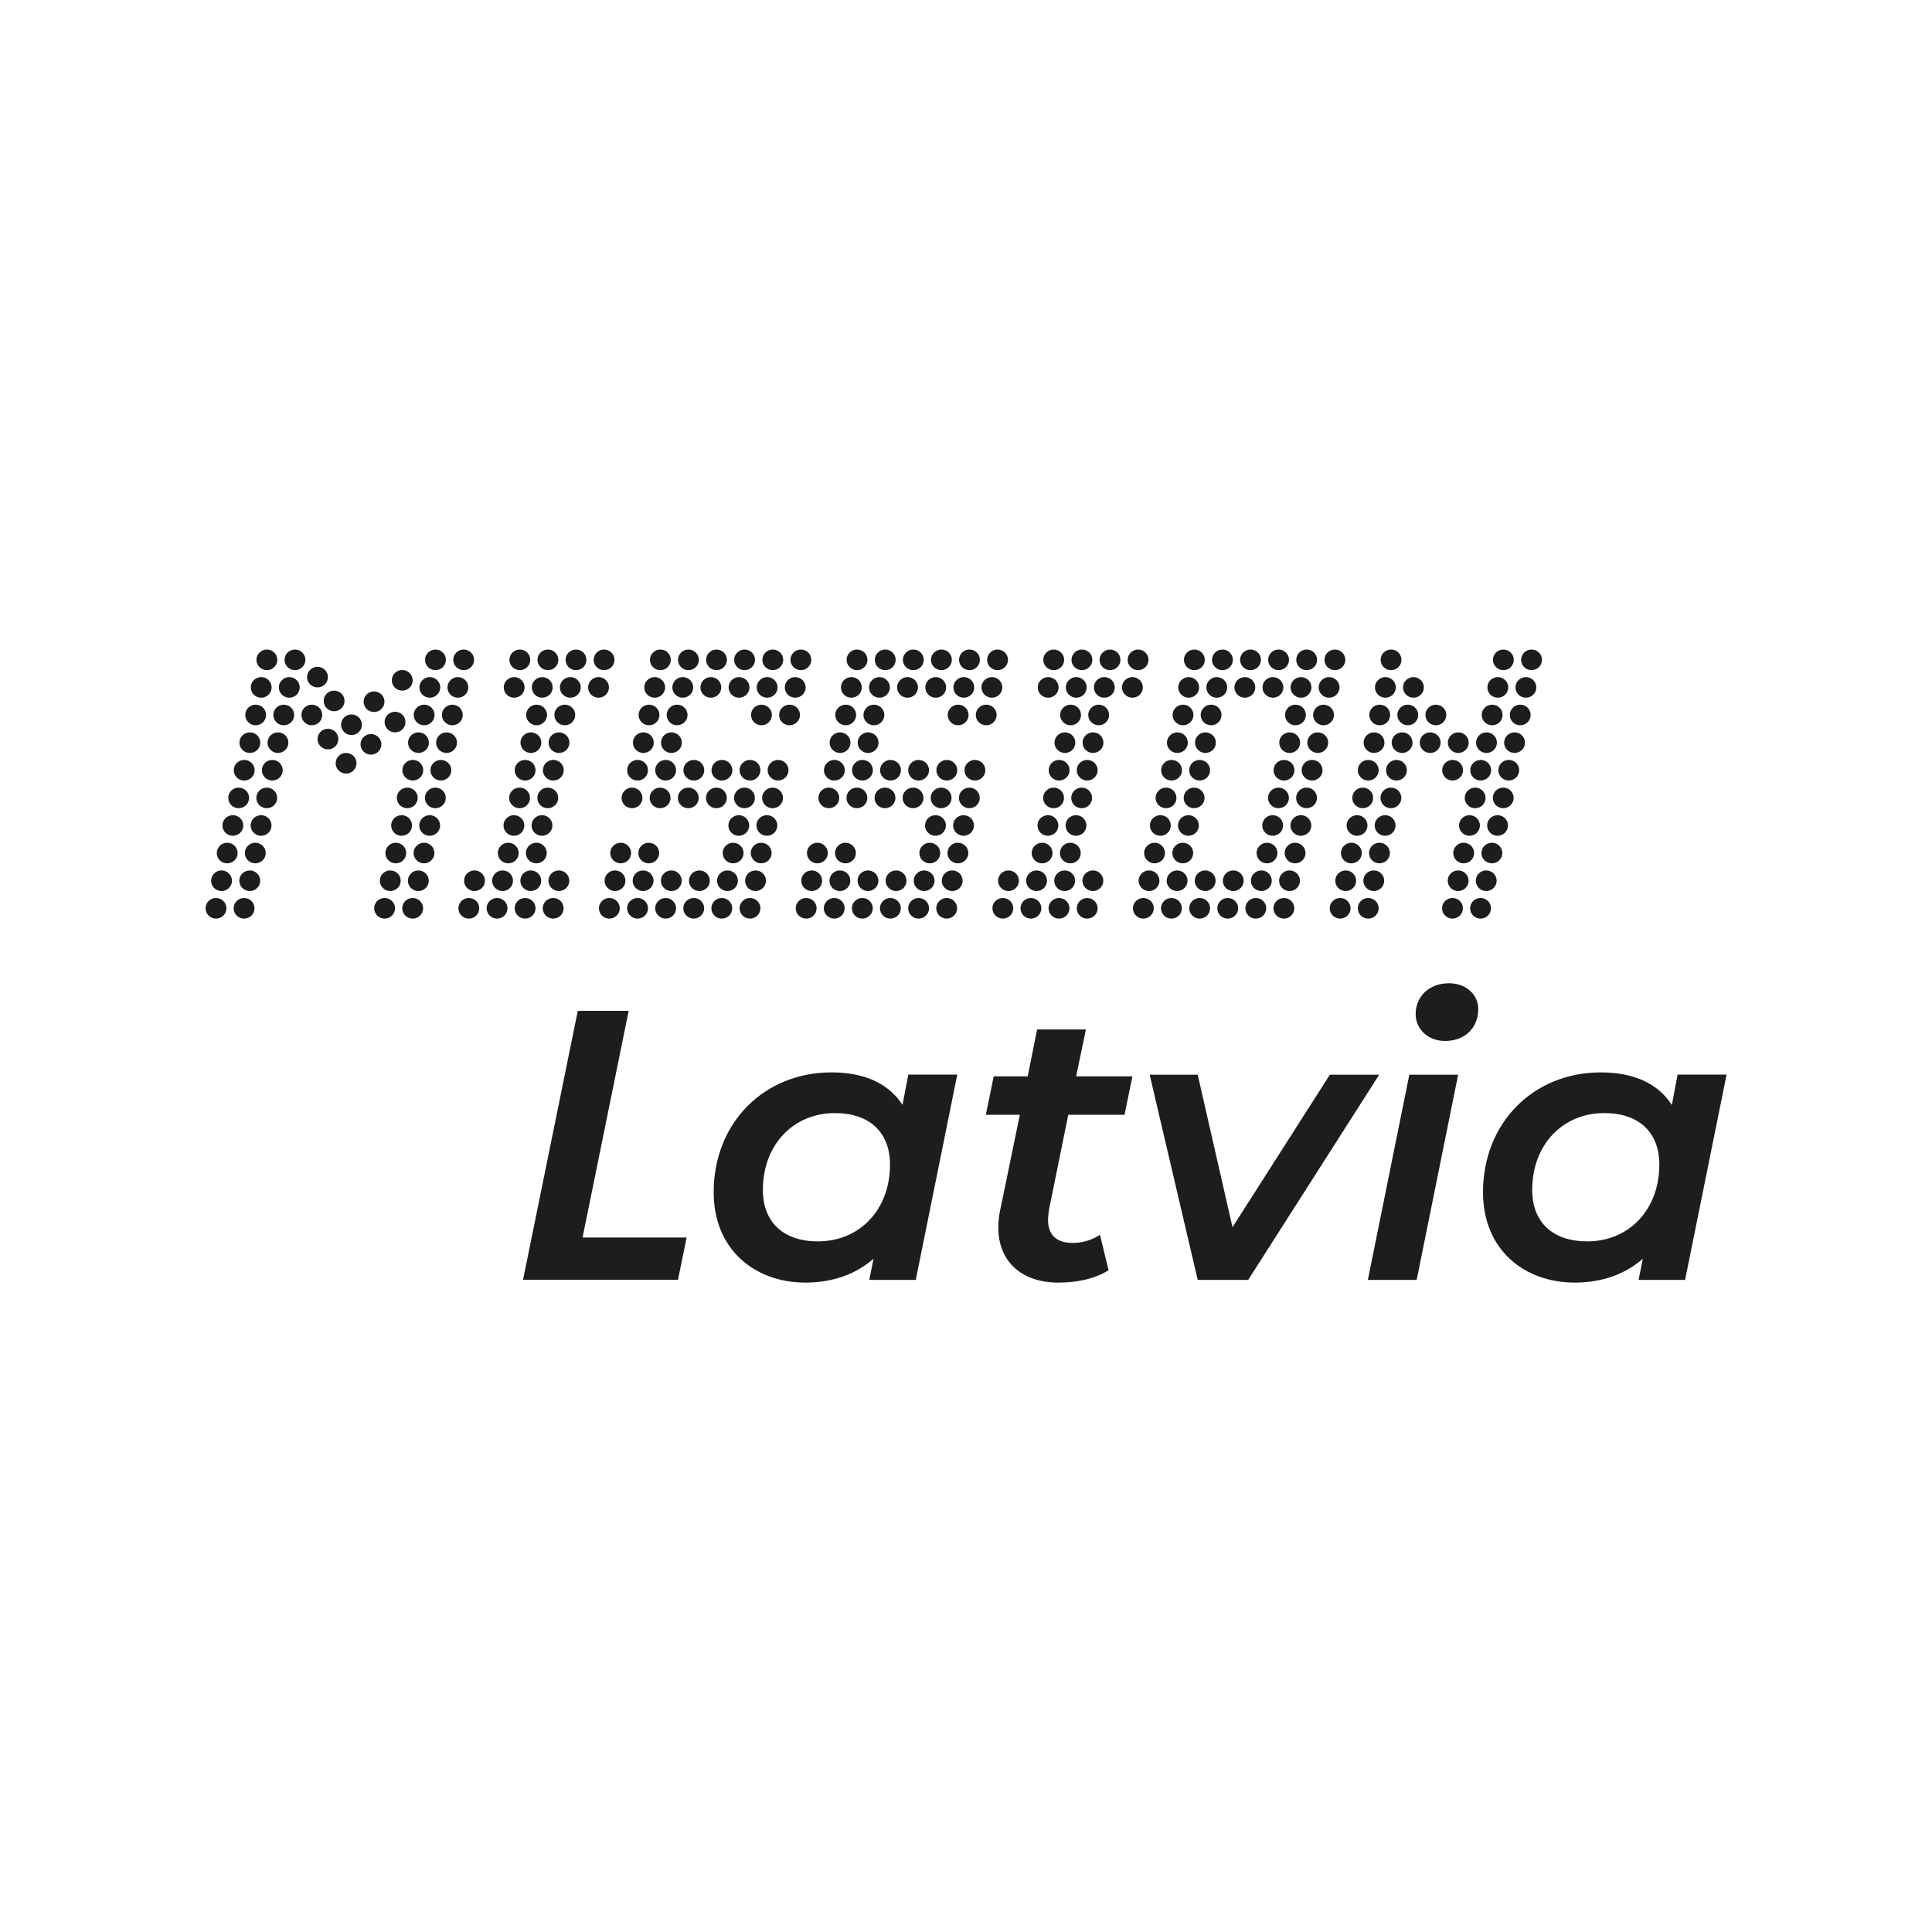 <?xml version="1.0" encoding="UTF-8"?>
<svg xmlns="http://www.w3.org/2000/svg" id="Layer_1" viewBox="0 0 150 150">
  <defs>
    <style>.cls-1{fill:none;}.cls-2{fill:#1d1d1b;}</style>
  </defs>
  <rect class="cls-1" width="150" height="150"></rect>
  <g>
    <g>
      <ellipse class="cls-2" cx="16.77" cy="70.52" rx=".81" ry=".8"></ellipse>
      <ellipse class="cls-2" cx="17.2" cy="68.38" rx=".81" ry=".8"></ellipse>
      <ellipse class="cls-2" cx="17.64" cy="66.23" rx=".81" ry=".8"></ellipse>
      <ellipse class="cls-2" cx="18.08" cy="64.09" rx=".81" ry=".8"></ellipse>
      <ellipse class="cls-2" cx="18.53" cy="61.95" rx=".81" ry=".8"></ellipse>
      <ellipse class="cls-2" cx="18.96" cy="59.8" rx=".81" ry=".8"></ellipse>
      <ellipse class="cls-2" cx="19.4" cy="57.66" rx=".81" ry=".8"></ellipse>
      <ellipse class="cls-2" cx="19.85" cy="55.51" rx=".81" ry=".8"></ellipse>
      <ellipse class="cls-2" cx="20.28" cy="53.37" rx=".81" ry=".8"></ellipse>
      <ellipse class="cls-2" cx="20.72" cy="51.23" rx=".81" ry=".8"></ellipse>
      <ellipse class="cls-2" cx="18.95" cy="70.52" rx=".81" ry=".8"></ellipse>
      <ellipse class="cls-2" cx="19.39" cy="68.38" rx=".81" ry=".8"></ellipse>
      <ellipse class="cls-2" cx="19.82" cy="66.23" rx=".81" ry=".8"></ellipse>
      <ellipse class="cls-2" cx="20.27" cy="64.09" rx=".81" ry=".8"></ellipse>
      <ellipse class="cls-2" cx="20.71" cy="61.95" rx=".81" ry=".8"></ellipse>
      <ellipse class="cls-2" cx="21.14" cy="59.8" rx=".81" ry=".8"></ellipse>
      <ellipse class="cls-2" cx="21.58" cy="57.66" rx=".81" ry=".8"></ellipse>
      <ellipse class="cls-2" cx="22.03" cy="55.51" rx=".81" ry=".8"></ellipse>
      <ellipse class="cls-2" cx="22.46" cy="53.37" rx=".81" ry=".8"></ellipse>
      <ellipse class="cls-2" cx="22.9" cy="51.23" rx=".81" ry=".8"></ellipse>
      <ellipse class="cls-2" cx="24.21" cy="55.51" rx=".81" ry=".8"></ellipse>
      <ellipse class="cls-2" cx="25.94" cy="54.42" rx=".81" ry=".8"></ellipse>
      <ellipse class="cls-2" cx="24.65" cy="52.57" rx=".81" ry=".8"></ellipse>
      <ellipse class="cls-2" cx="25.46" cy="57.38" rx=".81" ry=".8"></ellipse>
      <ellipse class="cls-2" cx="27.29" cy="56.27" rx=".81" ry=".8"></ellipse>
      <ellipse class="cls-2" cx="26.87" cy="59.26" rx=".81" ry=".8"></ellipse>
      <ellipse class="cls-2" cx="28.8" cy="57.79" rx=".81" ry=".8"></ellipse>
      <ellipse class="cls-2" cx="29.04" cy="54.48" rx=".81" ry=".8"></ellipse>
      <ellipse class="cls-2" cx="30.67" cy="56.06" rx=".81" ry=".8"></ellipse>
      <ellipse class="cls-2" cx="31.23" cy="52.82" rx=".81" ry=".8"></ellipse>
      <ellipse class="cls-2" cx="29.86" cy="70.52" rx=".81" ry=".8"></ellipse>
      <ellipse class="cls-2" cx="30.3" cy="68.38" rx=".81" ry=".8"></ellipse>
      <ellipse class="cls-2" cx="30.73" cy="66.23" rx=".81" ry=".8"></ellipse>
      <ellipse class="cls-2" cx="31.18" cy="64.09" rx=".81" ry=".8"></ellipse>
      <ellipse class="cls-2" cx="31.62" cy="61.95" rx=".81" ry=".8"></ellipse>
      <ellipse class="cls-2" cx="32.05" cy="59.8" rx=".81" ry=".8"></ellipse>
      <ellipse class="cls-2" cx="32.49" cy="57.66" rx=".81" ry=".8"></ellipse>
      <ellipse class="cls-2" cx="32.93" cy="55.51" rx=".81" ry=".8"></ellipse>
      <ellipse class="cls-2" cx="33.37" cy="53.37" rx=".81" ry=".8"></ellipse>
      <ellipse class="cls-2" cx="33.81" cy="51.23" rx=".81" ry=".8"></ellipse>
      <ellipse class="cls-2" cx="32.04" cy="70.52" rx=".81" ry=".8"></ellipse>
      <ellipse class="cls-2" cx="32.48" cy="68.38" rx=".81" ry=".8"></ellipse>
      <ellipse class="cls-2" cx="32.92" cy="66.23" rx=".81" ry=".8"></ellipse>
      <ellipse class="cls-2" cx="33.36" cy="64.09" rx=".81" ry=".8"></ellipse>
      <ellipse class="cls-2" cx="33.8" cy="61.95" rx=".81" ry=".8"></ellipse>
      <ellipse class="cls-2" cx="34.23" cy="59.8" rx=".81" ry=".8"></ellipse>
      <ellipse class="cls-2" cx="34.67" cy="57.66" rx=".81" ry=".8"></ellipse>
      <ellipse class="cls-2" cx="35.12" cy="55.51" rx=".81" ry=".8"></ellipse>
      <ellipse class="cls-2" cx="35.55" cy="53.37" rx=".81" ry=".8"></ellipse>
      <ellipse class="cls-2" cx="36" cy="51.23" rx=".81" ry=".8"></ellipse>
      <ellipse class="cls-2" cx="36.4" cy="70.52" rx=".81" ry=".8"></ellipse>
      <ellipse class="cls-2" cx="36.84" cy="68.38" rx=".81" ry=".8"></ellipse>
      <ellipse class="cls-2" cx="39.92" cy="53.37" rx=".81" ry=".8"></ellipse>
      <ellipse class="cls-2" cx="40.36" cy="51.23" rx=".81" ry=".8"></ellipse>
      <ellipse class="cls-2" cx="38.59" cy="70.52" rx=".81" ry=".8"></ellipse>
      <ellipse class="cls-2" cx="39.02" cy="68.38" rx=".81" ry=".8"></ellipse>
      <ellipse class="cls-2" cx="39.46" cy="66.23" rx=".81" ry=".8"></ellipse>
      <ellipse class="cls-2" cx="39.9" cy="64.09" rx=".81" ry=".8"></ellipse>
      <ellipse class="cls-2" cx="40.34" cy="61.95" rx=".81" ry=".8"></ellipse>
      <ellipse class="cls-2" cx="40.77" cy="59.8" rx=".81" ry=".8"></ellipse>
      <ellipse class="cls-2" cx="41.22" cy="57.66" rx=".81" ry=".8"></ellipse>
      <ellipse class="cls-2" cx="41.66" cy="55.51" rx=".81" ry=".8"></ellipse>
      <ellipse class="cls-2" cx="42.1" cy="53.37" rx=".81" ry=".8"></ellipse>
      <ellipse class="cls-2" cx="42.54" cy="51.23" rx=".81" ry=".8"></ellipse>
      <ellipse class="cls-2" cx="40.77" cy="70.52" rx=".81" ry=".8"></ellipse>
      <ellipse class="cls-2" cx="41.21" cy="68.38" rx=".81" ry=".8"></ellipse>
      <ellipse class="cls-2" cx="41.64" cy="66.23" rx=".81" ry=".8"></ellipse>
      <ellipse class="cls-2" cx="42.08" cy="64.09" rx=".81" ry=".8"></ellipse>
      <ellipse class="cls-2" cx="42.53" cy="61.95" rx=".81" ry=".8"></ellipse>
      <ellipse class="cls-2" cx="42.96" cy="59.8" rx=".81" ry=".8"></ellipse>
      <ellipse class="cls-2" cx="43.4" cy="57.66" rx=".81" ry=".8"></ellipse>
      <ellipse class="cls-2" cx="43.85" cy="55.51" rx=".81" ry=".8"></ellipse>
      <ellipse class="cls-2" cx="44.28" cy="53.37" rx=".81" ry=".8"></ellipse>
      <ellipse class="cls-2" cx="44.72" cy="51.23" rx=".81" ry=".8"></ellipse>
      <ellipse class="cls-2" cx="42.95" cy="70.52" rx=".81" ry=".8"></ellipse>
      <ellipse class="cls-2" cx="43.39" cy="68.38" rx=".81" ry=".8"></ellipse>
      <ellipse class="cls-2" cx="46.47" cy="53.37" rx=".81" ry=".8"></ellipse>
      <ellipse class="cls-2" cx="46.9" cy="51.23" rx=".81" ry=".8"></ellipse>
      <ellipse class="cls-2" cx="47.31" cy="70.52" rx=".81" ry=".8"></ellipse>
      <ellipse class="cls-2" cx="47.75" cy="68.38" rx=".81" ry=".8"></ellipse>
      <ellipse class="cls-2" cx="48.19" cy="66.23" rx=".81" ry=".8"></ellipse>
      <ellipse class="cls-2" cx="49.07" cy="61.95" rx=".81" ry=".8"></ellipse>
      <ellipse class="cls-2" cx="49.5" cy="59.8" rx=".81" ry=".8"></ellipse>
      <ellipse class="cls-2" cx="49.95" cy="57.66" rx=".81" ry=".8"></ellipse>
      <ellipse class="cls-2" cx="50.39" cy="55.51" rx=".81" ry=".8"></ellipse>
      <ellipse class="cls-2" cx="50.83" cy="53.37" rx=".81" ry=".8"></ellipse>
      <ellipse class="cls-2" cx="51.27" cy="51.23" rx=".81" ry=".8"></ellipse>
      <ellipse class="cls-2" cx="49.5" cy="70.52" rx=".81" ry=".8"></ellipse>
      <ellipse class="cls-2" cx="49.93" cy="68.38" rx=".81" ry=".8"></ellipse>
      <ellipse class="cls-2" cx="50.37" cy="66.23" rx=".81" ry=".8"></ellipse>
      <ellipse class="cls-2" cx="51.25" cy="61.95" rx=".81" ry=".8"></ellipse>
      <ellipse class="cls-2" cx="51.68" cy="59.8" rx=".81" ry=".8"></ellipse>
      <ellipse class="cls-2" cx="52.13" cy="57.66" rx=".81" ry=".8"></ellipse>
      <ellipse class="cls-2" cx="52.57" cy="55.51" rx=".81" ry=".8"></ellipse>
      <ellipse class="cls-2" cx="53.01" cy="53.37" rx=".81" ry=".8"></ellipse>
      <ellipse class="cls-2" cx="53.45" cy="51.23" rx=".81" ry=".8"></ellipse>
      <ellipse class="cls-2" cx="51.68" cy="70.52" rx=".81" ry=".8"></ellipse>
      <ellipse class="cls-2" cx="52.12" cy="68.38" rx=".81" ry=".8"></ellipse>
      <ellipse class="cls-2" cx="53.44" cy="61.95" rx=".81" ry=".8"></ellipse>
      <ellipse class="cls-2" cx="53.87" cy="59.8" rx=".81" ry=".8"></ellipse>
      <ellipse class="cls-2" cx="55.19" cy="53.37" rx=".81" ry=".8"></ellipse>
      <ellipse class="cls-2" cx="55.63" cy="51.23" rx=".81" ry=".8"></ellipse>
      <ellipse class="cls-2" cx="53.86" cy="70.52" rx=".81" ry=".8"></ellipse>
      <ellipse class="cls-2" cx="54.3" cy="68.38" rx=".81" ry=".8"></ellipse>
      <ellipse class="cls-2" cx="55.62" cy="61.95" rx=".81" ry=".8"></ellipse>
      <ellipse class="cls-2" cx="56.05" cy="59.8" rx=".81" ry=".8"></ellipse>
      <ellipse class="cls-2" cx="57.38" cy="53.37" rx=".81" ry=".8"></ellipse>
      <ellipse class="cls-2" cx="57.81" cy="51.23" rx=".81" ry=".8"></ellipse>
      <ellipse class="cls-2" cx="56.04" cy="70.52" rx=".81" ry=".8"></ellipse>
      <ellipse class="cls-2" cx="56.48" cy="68.38" rx=".81" ry=".8"></ellipse>
      <ellipse class="cls-2" cx="56.92" cy="66.23" rx=".81" ry=".8"></ellipse>
      <ellipse class="cls-2" cx="57.36" cy="64.09" rx=".81" ry=".8"></ellipse>
      <ellipse class="cls-2" cx="57.8" cy="61.95" rx=".81" ry=".8"></ellipse>
      <ellipse class="cls-2" cx="58.23" cy="59.8" rx=".81" ry=".8"></ellipse>
      <ellipse class="cls-2" cx="59.12" cy="55.51" rx=".81" ry=".8"></ellipse>
      <ellipse class="cls-2" cx="59.56" cy="53.37" rx=".81" ry=".8"></ellipse>
      <ellipse class="cls-2" cx="60" cy="51.23" rx=".81" ry=".8"></ellipse>
      <ellipse class="cls-2" cx="58.23" cy="70.52" rx=".81" ry=".8"></ellipse>
      <ellipse class="cls-2" cx="58.66" cy="68.38" rx=".81" ry=".8"></ellipse>
      <ellipse class="cls-2" cx="59.1" cy="66.23" rx=".81" ry=".8"></ellipse>
      <ellipse class="cls-2" cx="59.54" cy="64.09" rx=".81" ry=".8"></ellipse>
      <ellipse class="cls-2" cx="59.98" cy="61.95" rx=".81" ry=".8"></ellipse>
      <ellipse class="cls-2" cx="60.41" cy="59.8" rx=".81" ry=".8"></ellipse>
      <ellipse class="cls-2" cx="61.3" cy="55.51" rx=".81" ry=".8"></ellipse>
      <ellipse class="cls-2" cx="61.74" cy="53.37" rx=".81" ry=".8"></ellipse>
      <ellipse class="cls-2" cx="62.18" cy="51.23" rx=".81" ry=".8"></ellipse>
      <ellipse class="cls-2" cx="62.59" cy="70.52" rx=".81" ry=".8"></ellipse>
      <ellipse class="cls-2" cx="63.02" cy="68.38" rx=".81" ry=".8"></ellipse>
      <ellipse class="cls-2" cx="63.46" cy="66.23" rx=".81" ry=".8"></ellipse>
      <ellipse class="cls-2" cx="64.35" cy="61.95" rx=".81" ry=".8"></ellipse>
      <ellipse class="cls-2" cx="64.78" cy="59.8" rx=".81" ry=".8"></ellipse>
      <ellipse class="cls-2" cx="65.22" cy="57.66" rx=".81" ry=".8"></ellipse>
      <ellipse class="cls-2" cx="65.66" cy="55.51" rx=".81" ry=".8"></ellipse>
      <ellipse class="cls-2" cx="66.1" cy="53.37" rx=".81" ry=".8"></ellipse>
      <ellipse class="cls-2" cx="66.54" cy="51.23" rx=".81" ry=".8"></ellipse>
      <ellipse class="cls-2" cx="64.77" cy="70.52" rx=".81" ry=".8"></ellipse>
      <ellipse class="cls-2" cx="65.21" cy="68.38" rx=".81" ry=".8"></ellipse>
      <ellipse class="cls-2" cx="65.64" cy="66.23" rx=".81" ry=".8"></ellipse>
      <ellipse class="cls-2" cx="66.53" cy="61.95" rx=".81" ry=".8"></ellipse>
      <ellipse class="cls-2" cx="66.96" cy="59.8" rx=".81" ry=".8"></ellipse>
      <ellipse class="cls-2" cx="67.4" cy="57.66" rx=".81" ry=".8"></ellipse>
      <ellipse class="cls-2" cx="67.85" cy="55.51" rx=".81" ry=".8"></ellipse>
      <ellipse class="cls-2" cx="68.28" cy="53.37" rx=".81" ry=".8"></ellipse>
      <ellipse class="cls-2" cx="68.73" cy="51.23" rx=".81" ry=".8"></ellipse>
      <ellipse class="cls-2" cx="66.95" cy="70.52" rx=".81" ry=".8"></ellipse>
      <ellipse class="cls-2" cx="67.39" cy="68.38" rx=".81" ry=".8"></ellipse>
      <ellipse class="cls-2" cx="68.71" cy="61.95" rx=".81" ry=".8"></ellipse>
      <ellipse class="cls-2" cx="69.14" cy="59.8" rx=".81" ry=".8"></ellipse>
      <ellipse class="cls-2" cx="70.46" cy="53.37" rx=".81" ry=".8"></ellipse>
      <ellipse class="cls-2" cx="70.91" cy="51.23" rx=".81" ry=".8"></ellipse>
      <ellipse class="cls-2" cx="69.13" cy="70.52" rx=".81" ry=".8"></ellipse>
      <ellipse class="cls-2" cx="69.57" cy="68.38" rx=".81" ry=".8"></ellipse>
      <ellipse class="cls-2" cx="70.89" cy="61.95" rx=".81" ry=".8"></ellipse>
      <ellipse class="cls-2" cx="71.32" cy="59.8" rx=".81" ry=".8"></ellipse>
      <ellipse class="cls-2" cx="72.65" cy="53.37" rx=".81" ry=".8"></ellipse>
      <ellipse class="cls-2" cx="73.09" cy="51.23" rx=".81" ry=".8"></ellipse>
      <ellipse class="cls-2" cx="71.32" cy="70.52" rx=".81" ry=".8"></ellipse>
      <ellipse class="cls-2" cx="71.75" cy="68.38" rx=".81" ry=".8"></ellipse>
      <ellipse class="cls-2" cx="72.19" cy="66.23" rx=".81" ry=".8"></ellipse>
      <ellipse class="cls-2" cx="72.63" cy="64.09" rx=".81" ry=".8"></ellipse>
      <ellipse class="cls-2" cx="73.07" cy="61.95" rx=".81" ry=".8"></ellipse>
      <ellipse class="cls-2" cx="73.51" cy="59.8" rx=".81" ry=".8"></ellipse>
      <ellipse class="cls-2" cx="74.39" cy="55.51" rx=".81" ry=".8"></ellipse>
      <ellipse class="cls-2" cx="74.83" cy="53.37" rx=".81" ry=".8"></ellipse>
      <ellipse class="cls-2" cx="75.27" cy="51.23" rx=".81" ry=".8"></ellipse>
      <ellipse class="cls-2" cx="73.5" cy="70.52" rx=".81" ry=".8"></ellipse>
      <ellipse class="cls-2" cx="73.93" cy="68.38" rx=".81" ry=".8"></ellipse>
      <ellipse class="cls-2" cx="74.37" cy="66.23" rx=".81" ry=".8"></ellipse>
      <ellipse class="cls-2" cx="74.81" cy="64.09" rx=".81" ry=".8"></ellipse>
      <ellipse class="cls-2" cx="75.26" cy="61.95" rx=".81" ry=".8"></ellipse>
      <ellipse class="cls-2" cx="75.69" cy="59.8" rx=".81" ry=".8"></ellipse>
      <ellipse class="cls-2" cx="76.57" cy="55.51" rx=".81" ry=".8"></ellipse>
      <ellipse class="cls-2" cx="77.01" cy="53.37" rx=".81" ry=".8"></ellipse>
      <ellipse class="cls-2" cx="77.45" cy="51.23" rx=".81" ry=".8"></ellipse>
      <ellipse class="cls-2" cx="77.86" cy="70.52" rx=".81" ry=".8"></ellipse>
      <ellipse class="cls-2" cx="78.3" cy="68.38" rx=".81" ry=".8"></ellipse>
      <ellipse class="cls-2" cx="81.38" cy="53.37" rx=".81" ry=".8"></ellipse>
      <ellipse class="cls-2" cx="81.81" cy="51.23" rx=".81" ry=".8"></ellipse>
      <ellipse class="cls-2" cx="80.04" cy="70.52" rx=".81" ry=".8"></ellipse>
      <ellipse class="cls-2" cx="80.48" cy="68.38" rx=".81" ry=".8"></ellipse>
      <ellipse class="cls-2" cx="80.91" cy="66.23" rx=".81" ry=".8"></ellipse>
      <ellipse class="cls-2" cx="81.36" cy="64.09" rx=".81" ry=".8"></ellipse>
      <ellipse class="cls-2" cx="81.8" cy="61.95" rx=".81" ry=".8"></ellipse>
      <ellipse class="cls-2" cx="82.23" cy="59.8" rx=".81" ry=".8"></ellipse>
      <ellipse class="cls-2" cx="82.68" cy="57.66" rx=".81" ry=".8"></ellipse>
      <ellipse class="cls-2" cx="83.12" cy="55.51" rx=".81" ry=".8"></ellipse>
      <ellipse class="cls-2" cx="83.56" cy="53.37" rx=".81" ry=".8"></ellipse>
      <ellipse class="cls-2" cx="84" cy="51.23" rx=".81" ry=".8"></ellipse>
      <ellipse class="cls-2" cx="82.22" cy="70.52" rx=".81" ry=".8"></ellipse>
      <ellipse class="cls-2" cx="82.66" cy="68.38" rx=".81" ry=".8"></ellipse>
      <ellipse class="cls-2" cx="83.1" cy="66.23" rx=".81" ry=".8"></ellipse>
      <ellipse class="cls-2" cx="83.54" cy="64.09" rx=".81" ry=".8"></ellipse>
      <ellipse class="cls-2" cx="83.98" cy="61.95" rx=".81" ry=".8"></ellipse>
      <ellipse class="cls-2" cx="84.41" cy="59.8" rx=".81" ry=".8"></ellipse>
      <ellipse class="cls-2" cx="84.86" cy="57.66" rx=".81" ry=".8"></ellipse>
      <ellipse class="cls-2" cx="85.3" cy="55.51" rx=".81" ry=".8"></ellipse>
      <ellipse class="cls-2" cx="85.74" cy="53.37" rx=".81" ry=".8"></ellipse>
      <ellipse class="cls-2" cx="86.18" cy="51.23" rx=".81" ry=".8"></ellipse>
      <ellipse class="cls-2" cx="84.41" cy="70.52" rx=".81" ry=".8"></ellipse>
      <ellipse class="cls-2" cx="84.85" cy="68.38" rx=".81" ry=".8"></ellipse>
      <ellipse class="cls-2" cx="87.92" cy="53.37" rx=".81" ry=".8"></ellipse>
      <ellipse class="cls-2" cx="88.36" cy="51.23" rx=".81" ry=".8"></ellipse>
      <ellipse class="cls-2" cx="88.77" cy="70.52" rx=".81" ry=".8"></ellipse>
      <ellipse class="cls-2" cx="89.21" cy="68.38" rx=".81" ry=".8"></ellipse>
      <ellipse class="cls-2" cx="89.64" cy="66.23" rx=".81" ry=".8"></ellipse>
      <ellipse class="cls-2" cx="90.09" cy="64.09" rx=".81" ry=".8"></ellipse>
      <ellipse class="cls-2" cx="90.53" cy="61.95" rx=".81" ry=".8"></ellipse>
      <ellipse class="cls-2" cx="90.96" cy="59.8" rx=".81" ry=".8"></ellipse>
      <ellipse class="cls-2" cx="91.41" cy="57.66" rx=".81" ry=".8"></ellipse>
      <ellipse class="cls-2" cx="91.85" cy="55.51" rx=".81" ry=".8"></ellipse>
      <ellipse class="cls-2" cx="92.29" cy="53.37" rx=".81" ry=".8"></ellipse>
      <ellipse class="cls-2" cx="92.73" cy="51.23" rx=".81" ry=".8"></ellipse>
      <ellipse class="cls-2" cx="90.95" cy="70.52" rx=".81" ry=".8"></ellipse>
      <ellipse class="cls-2" cx="91.39" cy="68.38" rx=".81" ry=".8"></ellipse>
      <ellipse class="cls-2" cx="91.83" cy="66.23" rx=".81" ry=".8"></ellipse>
      <ellipse class="cls-2" cx="92.27" cy="64.09" rx=".81" ry=".8"></ellipse>
      <ellipse class="cls-2" cx="92.71" cy="61.95" rx=".81" ry=".8"></ellipse>
      <ellipse class="cls-2" cx="93.14" cy="59.8" rx=".81" ry=".8"></ellipse>
      <ellipse class="cls-2" cx="93.59" cy="57.66" rx=".81" ry=".8"></ellipse>
      <ellipse class="cls-2" cx="94.03" cy="55.51" rx=".81" ry=".8"></ellipse>
      <ellipse class="cls-2" cx="94.47" cy="53.37" rx=".81" ry=".8"></ellipse>
      <ellipse class="cls-2" cx="94.91" cy="51.23" rx=".81" ry=".8"></ellipse>
      <ellipse class="cls-2" cx="93.14" cy="70.52" rx=".81" ry=".8"></ellipse>
      <ellipse class="cls-2" cx="93.57" cy="68.38" rx=".81" ry=".8"></ellipse>
      <ellipse class="cls-2" cx="96.65" cy="53.37" rx=".81" ry=".8"></ellipse>
      <ellipse class="cls-2" cx="97.09" cy="51.23" rx=".81" ry=".8"></ellipse>
      <ellipse class="cls-2" cx="95.32" cy="70.52" rx=".81" ry=".8"></ellipse>
      <ellipse class="cls-2" cx="95.75" cy="68.38" rx=".81" ry=".8"></ellipse>
      <ellipse class="cls-2" cx="98.83" cy="53.37" rx=".81" ry=".8"></ellipse>
      <ellipse class="cls-2" cx="99.27" cy="51.23" rx=".81" ry=".8"></ellipse>
      <ellipse class="cls-2" cx="97.5" cy="70.52" rx=".81" ry=".8"></ellipse>
      <ellipse class="cls-2" cx="97.93" cy="68.38" rx=".81" ry=".8"></ellipse>
      <ellipse class="cls-2" cx="98.37" cy="66.23" rx=".81" ry=".8"></ellipse>
      <ellipse class="cls-2" cx="98.81" cy="64.09" rx=".81" ry=".8"></ellipse>
      <ellipse class="cls-2" cx="99.26" cy="61.95" rx=".81" ry=".8"></ellipse>
      <ellipse class="cls-2" cx="99.69" cy="59.8" rx=".81" ry=".8"></ellipse>
      <ellipse class="cls-2" cx="100.13" cy="57.66" rx=".81" ry=".8"></ellipse>
      <ellipse class="cls-2" cx="100.58" cy="55.51" rx=".81" ry=".8"></ellipse>
      <ellipse class="cls-2" cx="101.01" cy="53.37" rx=".81" ry=".8"></ellipse>
      <ellipse class="cls-2" cx="101.45" cy="51.23" rx=".81" ry=".8"></ellipse>
      <ellipse class="cls-2" cx="99.68" cy="70.52" rx=".81" ry=".8"></ellipse>
      <ellipse class="cls-2" cx="100.12" cy="68.38" rx=".81" ry=".8"></ellipse>
      <ellipse class="cls-2" cx="100.55" cy="66.23" rx=".81" ry=".8"></ellipse>
      <ellipse class="cls-2" cx="101" cy="64.09" rx=".81" ry=".8"></ellipse>
      <ellipse class="cls-2" cx="101.44" cy="61.95" rx=".81" ry=".8"></ellipse>
      <ellipse class="cls-2" cx="101.87" cy="59.8" rx=".81" ry=".8"></ellipse>
      <ellipse class="cls-2" cx="102.31" cy="57.66" rx=".81" ry=".8"></ellipse>
      <ellipse class="cls-2" cx="102.76" cy="55.51" rx=".81" ry=".8"></ellipse>
      <ellipse class="cls-2" cx="103.19" cy="53.37" rx=".81" ry=".8"></ellipse>
      <ellipse class="cls-2" cx="103.64" cy="51.23" rx=".81" ry=".8"></ellipse>
      <ellipse class="cls-2" cx="104.05" cy="70.52" rx=".81" ry=".8"></ellipse>
      <ellipse class="cls-2" cx="104.48" cy="68.38" rx=".81" ry=".8"></ellipse>
      <ellipse class="cls-2" cx="104.92" cy="66.23" rx=".81" ry=".8"></ellipse>
      <ellipse class="cls-2" cx="105.36" cy="64.09" rx=".81" ry=".8"></ellipse>
      <ellipse class="cls-2" cx="105.8" cy="61.95" rx=".81" ry=".8"></ellipse>
      <ellipse class="cls-2" cx="106.23" cy="59.8" rx=".81" ry=".8"></ellipse>
      <ellipse class="cls-2" cx="106.68" cy="57.66" rx=".81" ry=".8"></ellipse>
      <ellipse class="cls-2" cx="107.12" cy="55.51" rx=".81" ry=".8"></ellipse>
      <ellipse class="cls-2" cx="107.56" cy="53.37" rx=".81" ry=".8"></ellipse>
      <ellipse class="cls-2" cx="108" cy="51.23" rx=".81" ry=".8"></ellipse>
      <ellipse class="cls-2" cx="106.23" cy="70.52" rx=".81" ry=".8"></ellipse>
      <ellipse class="cls-2" cx="106.66" cy="68.38" rx=".81" ry=".8"></ellipse>
      <ellipse class="cls-2" cx="107.1" cy="66.23" rx=".81" ry=".8"></ellipse>
      <ellipse class="cls-2" cx="107.54" cy="64.09" rx=".81" ry=".8"></ellipse>
      <ellipse class="cls-2" cx="107.99" cy="61.95" rx=".81" ry=".8"></ellipse>
      <ellipse class="cls-2" cx="108.42" cy="59.8" rx=".81" ry=".8"></ellipse>
      <ellipse class="cls-2" cx="108.86" cy="57.66" rx=".81" ry=".8"></ellipse>
      <ellipse class="cls-2" cx="109.3" cy="55.51" rx=".81" ry=".8"></ellipse>
      <ellipse class="cls-2" cx="109.74" cy="53.37" rx=".81" ry=".8"></ellipse>
      <ellipse class="cls-2" cx="111.04" cy="57.66" rx=".81" ry=".8"></ellipse>
      <ellipse class="cls-2" cx="111.48" cy="55.51" rx=".81" ry=".8"></ellipse>
      <ellipse class="cls-2" cx="112.78" cy="59.8" rx=".81" ry=".8"></ellipse>
      <ellipse class="cls-2" cx="113.22" cy="57.66" rx=".81" ry=".8"></ellipse>
      <ellipse class="cls-2" cx="112.77" cy="70.52" rx=".81" ry=".8"></ellipse>
      <ellipse class="cls-2" cx="113.21" cy="68.38" rx=".81" ry=".8"></ellipse>
      <ellipse class="cls-2" cx="113.64" cy="66.23" rx=".81" ry=".8"></ellipse>
      <ellipse class="cls-2" cx="114.09" cy="64.09" rx=".81" ry=".8"></ellipse>
      <ellipse class="cls-2" cx="114.53" cy="61.95" rx=".81" ry=".8"></ellipse>
      <ellipse class="cls-2" cx="114.96" cy="59.8" rx=".81" ry=".8"></ellipse>
      <ellipse class="cls-2" cx="115.41" cy="57.66" rx=".81" ry=".8"></ellipse>
      <ellipse class="cls-2" cx="115.85" cy="55.51" rx=".81" ry=".8"></ellipse>
      <ellipse class="cls-2" cx="116.29" cy="53.37" rx=".81" ry=".8"></ellipse>
      <ellipse class="cls-2" cx="116.72" cy="51.23" rx=".81" ry=".8"></ellipse>
      <ellipse class="cls-2" cx="114.95" cy="70.52" rx=".81" ry=".8"></ellipse>
      <ellipse class="cls-2" cx="115.39" cy="68.38" rx=".81" ry=".8"></ellipse>
      <ellipse class="cls-2" cx="115.83" cy="66.23" rx=".81" ry=".8"></ellipse>
      <ellipse class="cls-2" cx="116.27" cy="64.09" rx=".81" ry=".8"></ellipse>
      <ellipse class="cls-2" cx="116.71" cy="61.95" rx=".81" ry=".8"></ellipse>
      <ellipse class="cls-2" cx="117.14" cy="59.8" rx=".81" ry=".8"></ellipse>
      <ellipse class="cls-2" cx="117.59" cy="57.66" rx=".81" ry=".8"></ellipse>
      <ellipse class="cls-2" cx="118.03" cy="55.51" rx=".81" ry=".8"></ellipse>
      <ellipse class="cls-2" cx="118.47" cy="53.37" rx=".81" ry=".8"></ellipse>
      <ellipse class="cls-2" cx="118.91" cy="51.23" rx=".81" ry=".8"></ellipse>
    </g>
    <g>
      <path class="cls-2" d="M74.32,83.44l-3.22,15.93h-3.61l.33-1.64c-1.37,1.19-3.16,1.85-5.28,1.85-3.98,0-7.13-2.6-7.13-7.01,0-5.43,3.95-9.31,9.14-9.31,2.52,0,4.43,.83,5.52,2.53l.45-2.36h3.79Zm-5.22,6.98c0-2.48-1.55-4-4.28-4-3.22,0-5.59,2.45-5.59,5.96,0,2.48,1.55,4,4.28,4,3.22,0,5.59-2.45,5.59-5.96Z"></path>
      <path class="cls-2" d="M81.43,94.02c-.03,.24-.06,.48-.06,.69,0,1.1,.58,1.79,1.91,1.79,.73,0,1.49-.21,2.12-.63l.67,2.75c-1.15,.72-2.58,.96-3.92,.96-2.76,0-4.64-1.58-4.64-4.26,0-.39,.03-.81,.12-1.25l1.55-7.52h-2.64l.61-2.98h2.64l.73-3.64h3.79l-.76,3.64h4.37l-.61,2.98h-4.37l-1.52,7.49h0Z"></path>
      <path class="cls-2" d="M107.08,83.44l-10.17,15.93h-3.92l-3.73-15.93h3.73l2.7,11.84,7.56-11.84h3.83Z"></path>
      <path class="cls-2" d="M109.42,83.44h3.79l-3.22,15.93h-3.79l3.22-15.93Zm.49-4.71c0-1.34,1.03-2.39,2.58-2.39,1.37,0,2.28,.9,2.28,2,0,1.46-1.03,2.48-2.58,2.48-1.37,0-2.28-.96-2.28-2.09Z"></path>
      <path class="cls-2" d="M134.05,83.44l-3.22,15.93h-3.61l.33-1.64c-1.37,1.19-3.16,1.85-5.28,1.85-3.98,0-7.13-2.6-7.13-7.01,0-5.43,3.95-9.31,9.14-9.31,2.52,0,4.43,.83,5.52,2.53l.45-2.36h3.79Zm-5.22,6.98c0-2.48-1.55-4-4.28-4-3.22,0-5.59,2.45-5.59,5.96,0,2.48,1.55,4,4.28,4,3.22,0,5.59-2.45,5.59-5.96Z"></path>
      <path class="cls-2" d="M44.86,78.48h3.95l-3.58,17.6h8.08l-.67,3.28h-12.03l4.25-20.88h0Z"></path>
    </g>
  </g>
</svg>

